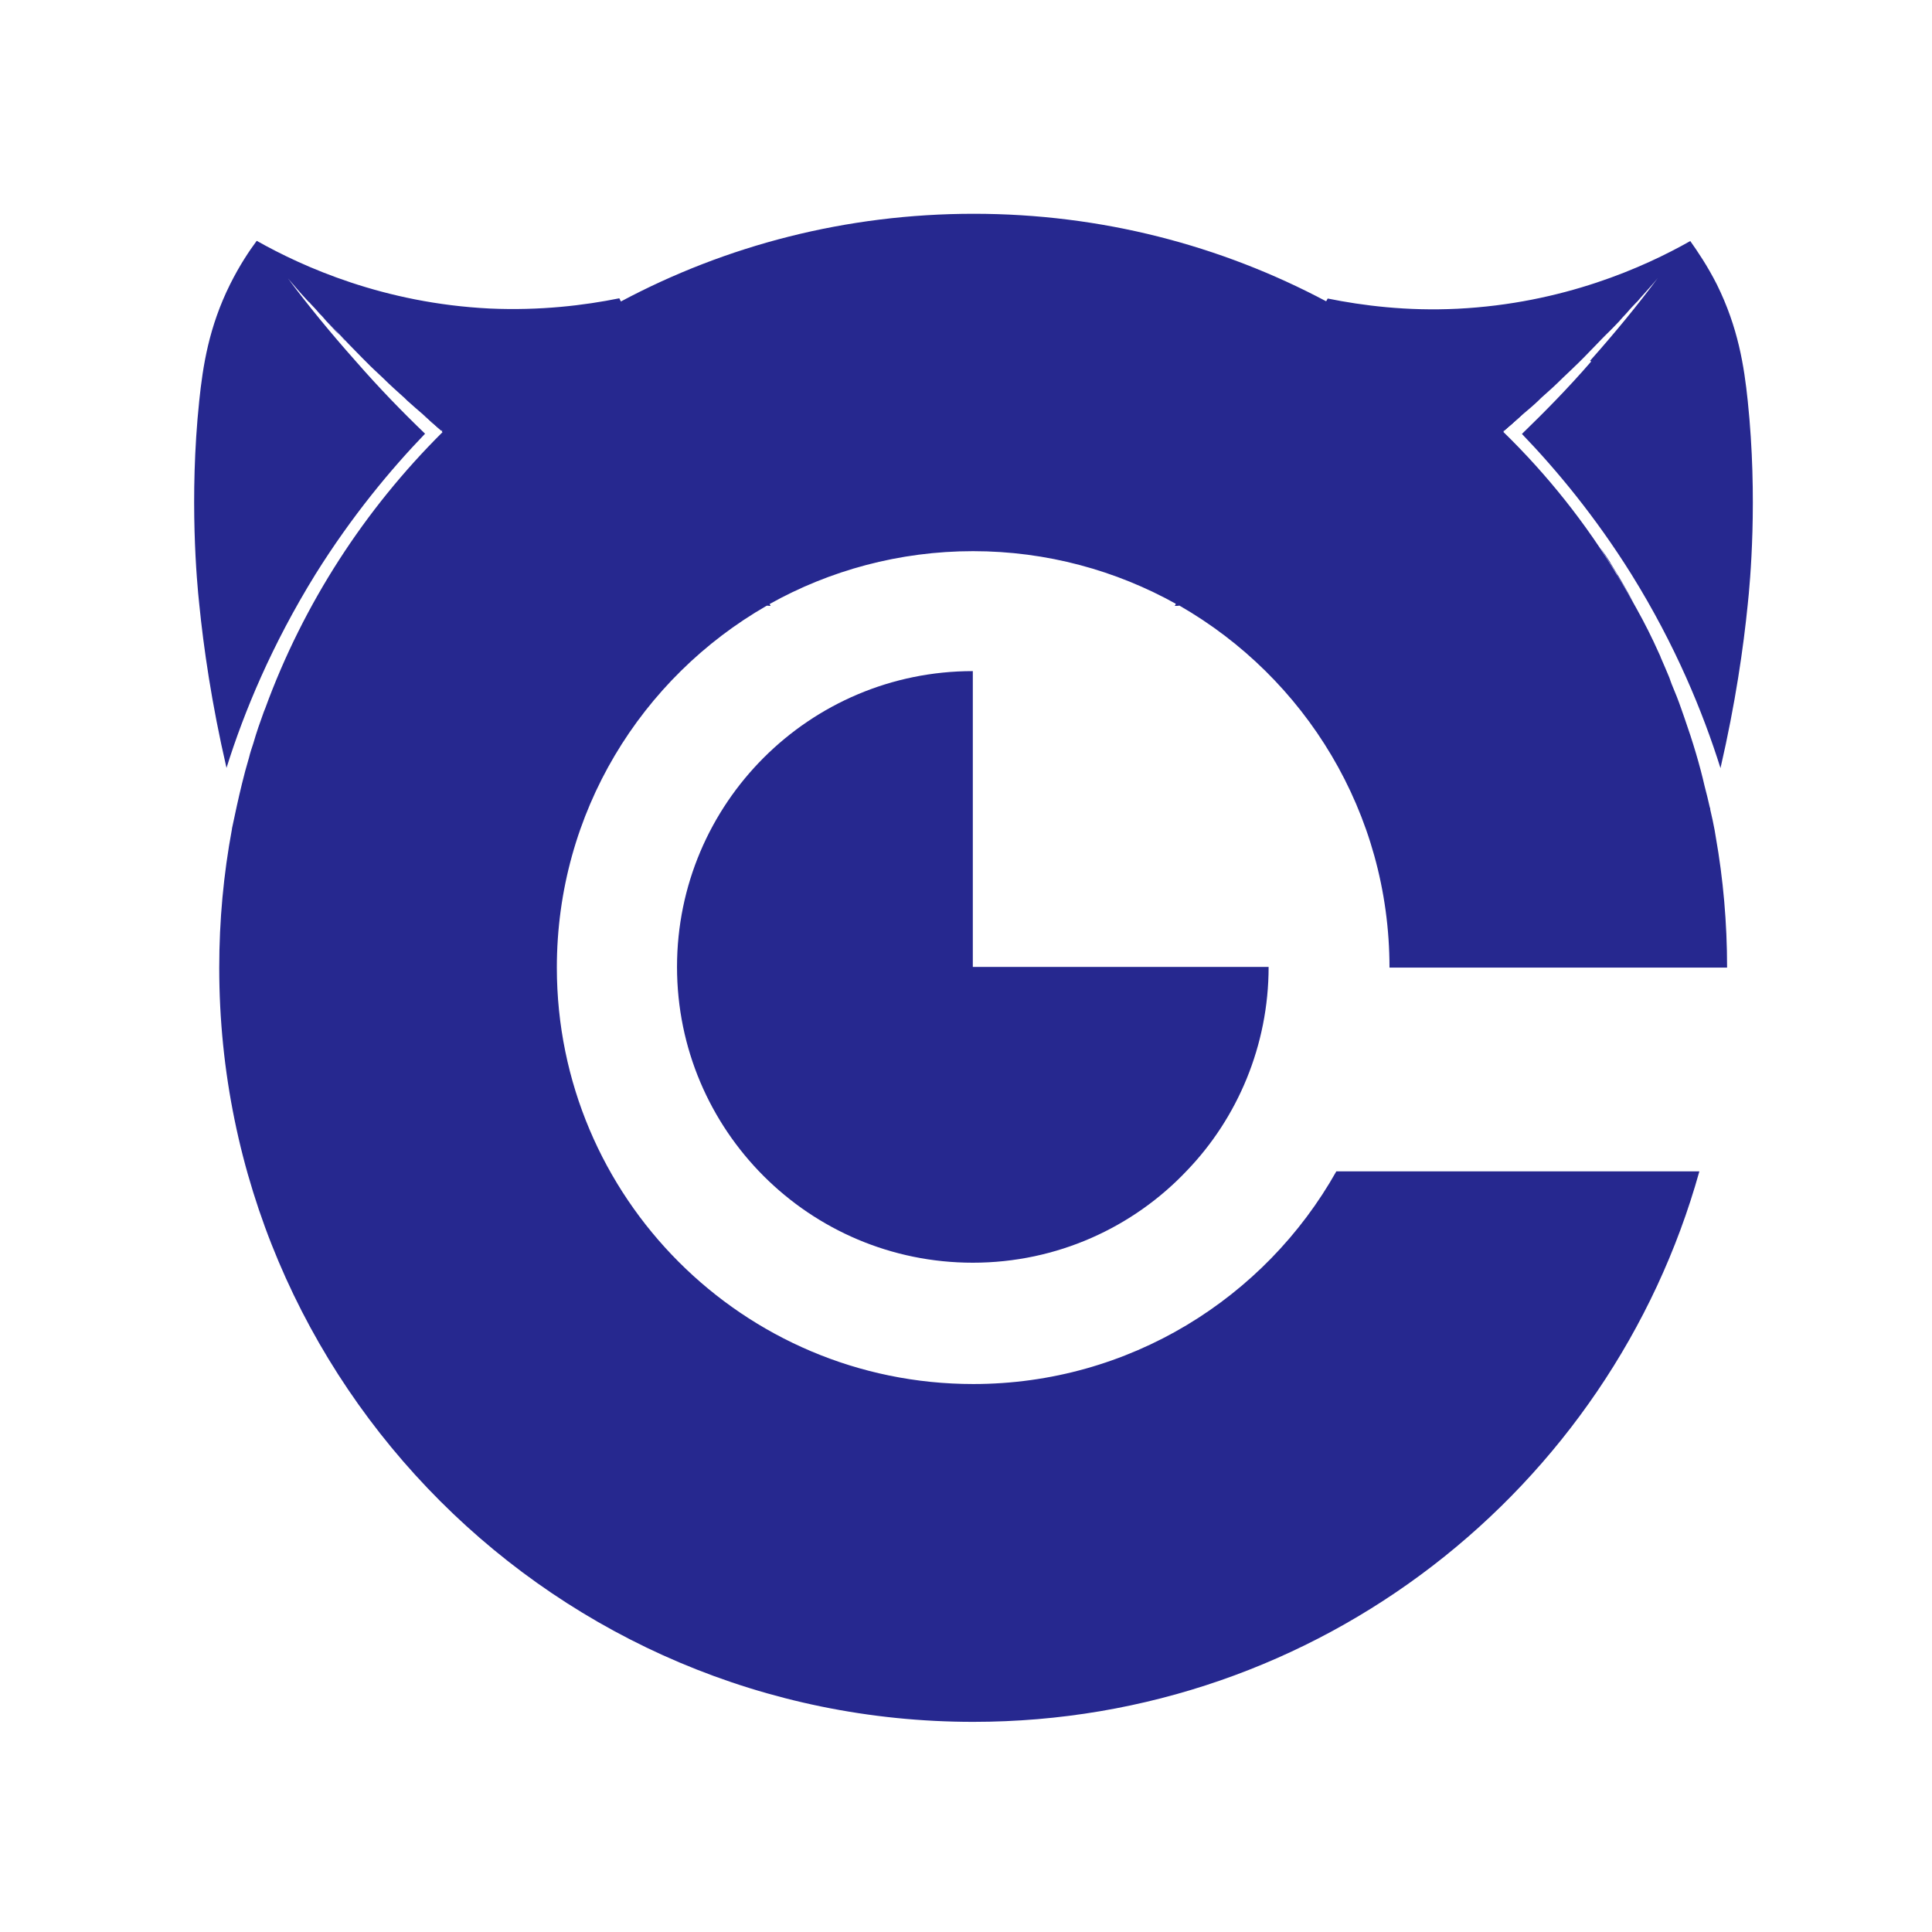 <?xml version="1.0" encoding="UTF-8"?>
<svg id="Layer_1" data-name="Layer 1" xmlns="http://www.w3.org/2000/svg" viewBox="0 0 85.04 85.04">
  <defs>
    <style>
      .cls-1 {
        fill: #26288f;
      }
    </style>
  </defs>
  <path class="cls-1" d="M69.99,15.88c1.11-1.25,2.11-2.47,2.98-3.64-.24.3-.52.59-.78.89-.05.07-.12.14-.21.23-.14.14-.28.3-.4.44-.1.1-.21.23-.3.33-.14.14-.28.3-.44.44-.38.4-.75.78-1.11,1.15-.07.07-.14.14-.21.21-.24.24-.49.47-.73.7-.31.31-.64.61-.96.89-.03.03-.07.07-.1.1-.24.23-.49.44-.73.64-.28.24-.54.47-.82.7l.02.02s-.02.03-.03.03c1.93,1.88,3.64,4.02,5.05,6.37.28.45.54.91.8,1.38.38.68.7,1.32.99,1.97.03.07.07.14.09.21.14.31.26.61.38.89.03.1.07.19.1.28.16.38.3.73.42,1.08.05.14.1.28.14.4.38,1.08.68,2.09.89,3.01.09.33.16.64.23.94.02.03.02.07.02.1.07.3.14.61.19.89.02.1.03.19.05.3.33,1.86.5,3.79.5,5.76h-14.86c0-6.82-3.72-12.76-9.24-15.93-.05-.02-.1-.05-.14-.07-2.65-1.48-5.71-2.33-8.95-2.33s-6.32.85-8.96,2.33c-.05.03-.09.05-.12.07-5.52,3.17-9.24,9.1-9.24,15.93,0,10.11,8.2,18.33,18.33,18.33,6.86,0,12.84-3.78,15.98-9.36h15.98c-3.9,13.98-16.74,24.23-31.96,24.23-18.33,0-33.19-14.86-33.19-33.19,0-2.09.19-4.12.56-6.11v-.02c.14-.66.28-1.32.44-1.97.09-.37.19-.75.31-1.15.05-.21.12-.42.19-.63.14-.49.3-.94.47-1.41.02-.03.03-.09.05-.12,1.69-4.63,4.39-8.77,7.81-12.17-.02,0-.02-.02-.03-.03l.02-.02c-.26-.23-.54-.45-.82-.7-.24-.21-.49-.42-.73-.64l-.1-.1c-.31-.28-.64-.57-.96-.89-.24-.23-.49-.45-.73-.7l-.21-.21c-.37-.37-.73-.75-1.11-1.15-.16-.14-.3-.3-.44-.44-.09-.1-.19-.23-.3-.33-.12-.14-.26-.3-.4-.44,0,0-.02-.02-.02-.03-.09-.07-.14-.14-.19-.19-.28-.3-.52-.59-.78-.89.87,1.17,1.86,2.38,2.98,3.64,1.03,1.18,2.05,2.23,3.05,3.19-1.51,1.57-3.22,3.62-4.82,6.18-1.93,3.12-3.15,6.07-3.92,8.53-.66-2.85-1.01-5.31-1.2-7.21-.1-.92-.45-4.65,0-8.95.16-1.53.42-3.24,1.36-5.13.42-.84.85-1.48,1.17-1.91,2.04,1.15,5.6,2.75,10.25,2.98,2.23.1,4.18-.14,5.71-.45.02.05.05.09.07.14,4.63-2.47,9.92-3.86,15.53-3.86s10.88,1.39,15.51,3.85c.03-.03.05-.09.07-.12,1.53.31,3.48.56,5.71.45,4.65-.23,8.22-1.83,10.25-2.98.31.44.75,1.08,1.17,1.91.94,1.9,1.2,3.6,1.36,5.13.45,4.3.1,8.02,0,8.95-.19,1.9-.54,4.35-1.2,7.21-.77-2.45-1.98-5.41-3.92-8.53-1.6-2.56-3.31-4.61-4.82-6.18.99-.96,2.02-2,3.05-3.19Z"/>
  <path class="cls-1" d="M42.82,29.54v13.02h13.02c0,3.46-1.37,6.65-3.59,8.96-2.37,2.51-5.73,4.06-9.43,4.06-7.19,0-13.02-5.83-13.02-13.02s5.83-13.02,13.02-13.02Z"/>
  <path class="cls-1" d="M33.91,26.67c-.05-.02-.1-.02-.17-.03.03-.02.07-.03.12-.07.02.03.03.07.05.1Z"/>
  <path class="cls-1" d="M51.91,26.64c-.07.02-.14.02-.19.03.02-.03.03-.07.05-.1.03.02.09.05.14.07Z"/>
  <path class="cls-1" d="M33.91,26.67c-.05-.02-.1-.02-.17-.03.03-.02.07-.03.12-.07.02.03.03.07.05.1Z"/>
  <path class="cls-1" d="M51.91,26.64c-.07.02-.14.02-.19.03.02-.03.03-.07.05-.1.03.02.09.05.14.07Z"/>
  <g>
    <g>
      <path class="cls-1" d="M19.45,18.94l-.02.02c-.26-.23-.52-.45-.8-.71.28.24.56.47.82.7Z"/>
      <path class="cls-1" d="M33.91,26.67c-.05-.02-.1-.02-.17-.03.03-.02.07-.03.12-.07.02.03.03.07.05.1Z"/>
      <path class="cls-1" d="M19.45,18.94l-.02.02c-.26-.23-.52-.45-.8-.71.28.24.56.47.82.7Z"/>
    </g>
    <path class="cls-1" d="M15.17,14.98c-.28-.28-.56-.57-.82-.85.14.14.28.3.44.44.12.14.24.28.38.42Z"/>
    <path class="cls-1" d="M19.45,18.94l-.02.02c-.26-.23-.52-.45-.8-.71.28.24.56.47.82.7Z"/>
  </g>
  <g>
    <g>
      <path class="cls-1" d="M51.91,26.64c-.07.02-.14.02-.19.03.02-.03.03-.07.05-.1.03.02.09.05.14.07Z"/>
      <path class="cls-1" d="M67,18.25c-.28.26-.54.49-.8.71l-.02-.02c.28-.23.54-.45.82-.7Z"/>
      <path class="cls-1" d="M67,18.25c-.28.26-.54.49-.8.71l-.02-.02c.28-.23.54-.45.82-.7Z"/>
      <path class="cls-1" d="M70.88,24.77c.38.61.73,1.2,1.04,1.79-.23-.4-.45-.8-.71-1.2-.03-.09-.1-.19-.16-.28-.21-.33-.4-.64-.61-.96.16.21.3.42.44.64Z"/>
    </g>
    <path class="cls-1" d="M67,18.25c-.28.26-.54.49-.8.71l-.02-.02c.28-.23.54-.45.82-.7Z"/>
    <path class="cls-1" d="M71.28,14.12c-.26.28-.54.57-.82.85.14-.14.26-.28.38-.42.16-.14.3-.3.44-.44Z"/>
  </g>
</svg>